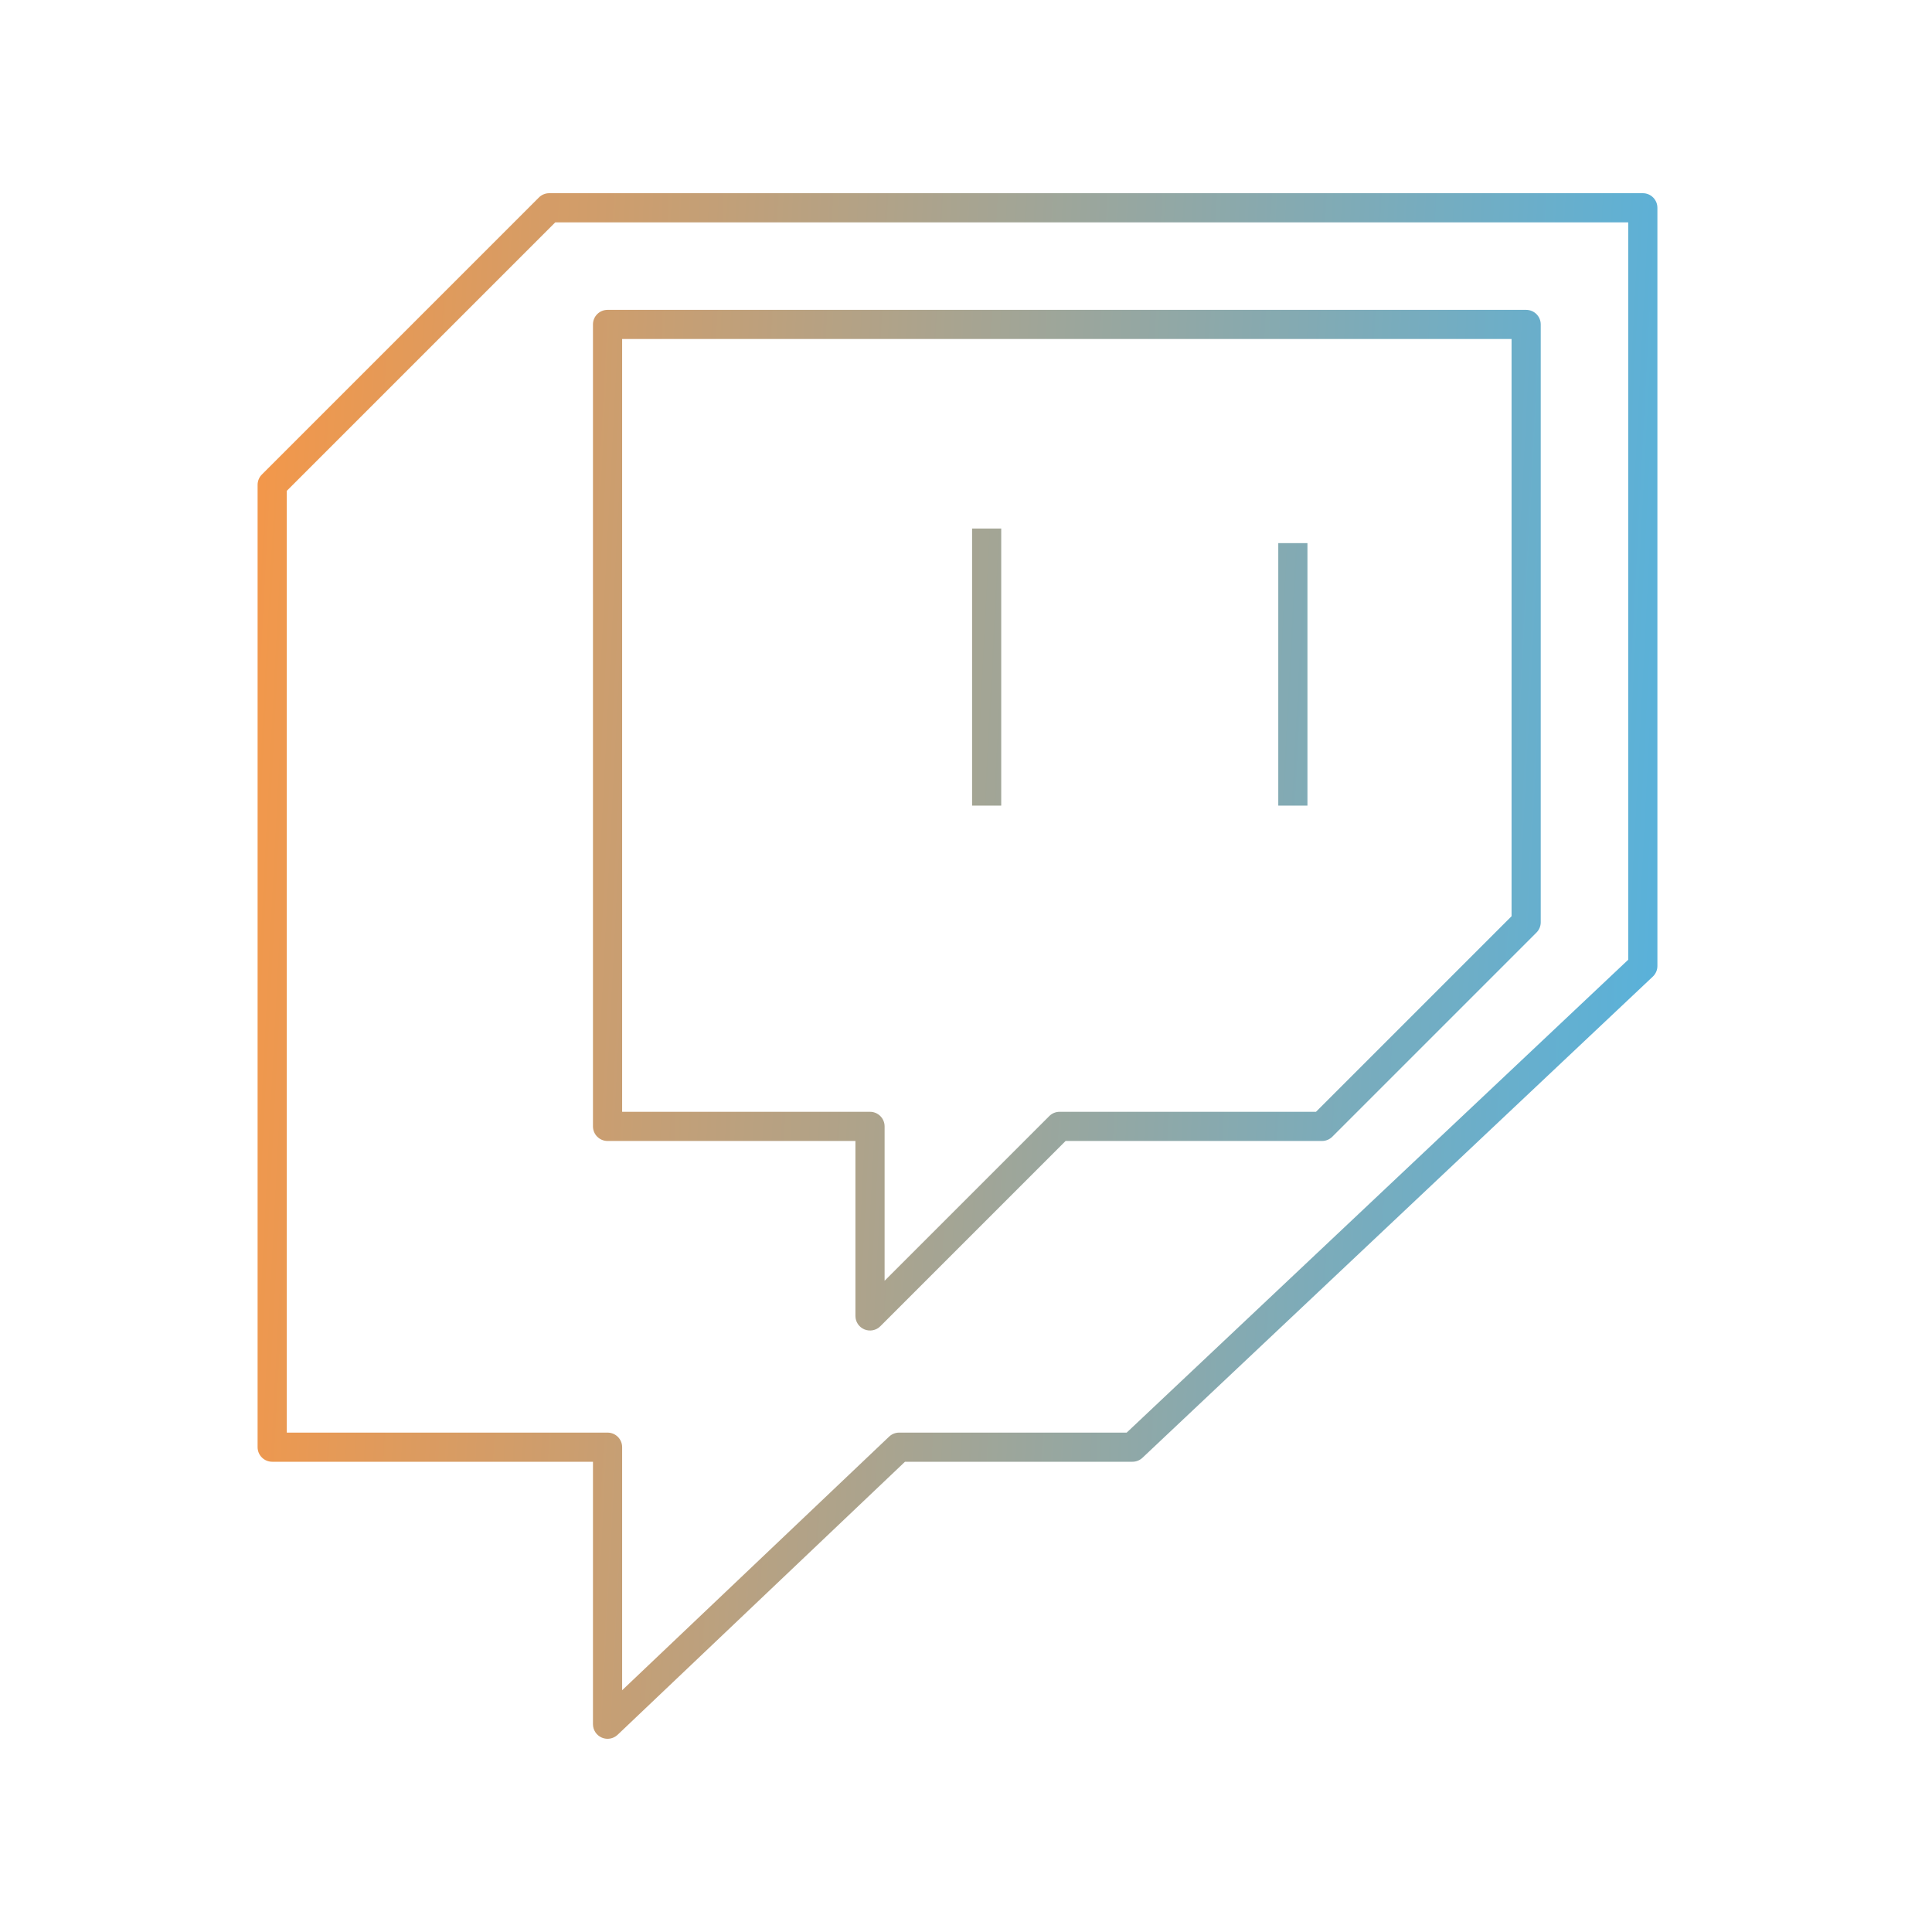 <svg width="60" height="60" viewBox="0 0 60 60" fill="none" xmlns="http://www.w3.org/2000/svg">
<path fill-rule="evenodd" clip-rule="evenodd" d="M16.736 6.133C16.821 6.048 16.936 6 17.057 6H51.019C51.269 6 51.472 6.203 51.472 6.453V30C51.472 30.125 51.42 30.244 51.33 30.329L35.48 45.273C35.396 45.352 35.285 45.396 35.17 45.396H28.105L19.18 53.876C19.049 54 18.856 54.035 18.689 53.963C18.523 53.892 18.415 53.728 18.415 53.547V45.396H8.453C8.203 45.396 8 45.194 8 44.943V15.057C8 14.937 8.048 14.821 8.133 14.736L16.736 6.133ZM17.244 6.906L8.906 15.244V44.491H18.868C19.118 44.491 19.321 44.693 19.321 44.943V52.492L27.613 44.615C27.697 44.535 27.808 44.491 27.924 44.491H34.99L50.566 29.805V6.906H17.244ZM18.415 10.075C18.415 9.825 18.618 9.623 18.868 9.623H47.396C47.646 9.623 47.849 9.825 47.849 10.075V28.642C47.849 28.762 47.801 28.877 47.716 28.962L41.377 35.301C41.292 35.386 41.177 35.434 41.057 35.434H33.093L27.339 41.188C27.21 41.318 27.015 41.356 26.846 41.286C26.676 41.216 26.566 41.051 26.566 40.868V35.434H18.868C18.618 35.434 18.415 35.231 18.415 34.981V10.075ZM19.321 10.528V34.528H27.019C27.269 34.528 27.472 34.731 27.472 34.981V39.775L32.586 34.661C32.67 34.576 32.786 34.528 32.906 34.528H40.869L46.943 28.454V10.528H19.321ZM30.189 25.019V16.415H31.094V25.019H30.189ZM39.698 25.019V16.868H40.604V25.019H39.698Z" fill="url(#paint0_linear_114_457)"/>
<defs>
<linearGradient id="paint0_linear_114_457" x1="8" y1="6" x2="53.851" y2="8.392" gradientUnits="userSpaceOnUse">
<stop stop-color="#F49749"/>
<stop offset="1" stop-color="#55B2DE"/>
</linearGradient>
</defs>
</svg>
